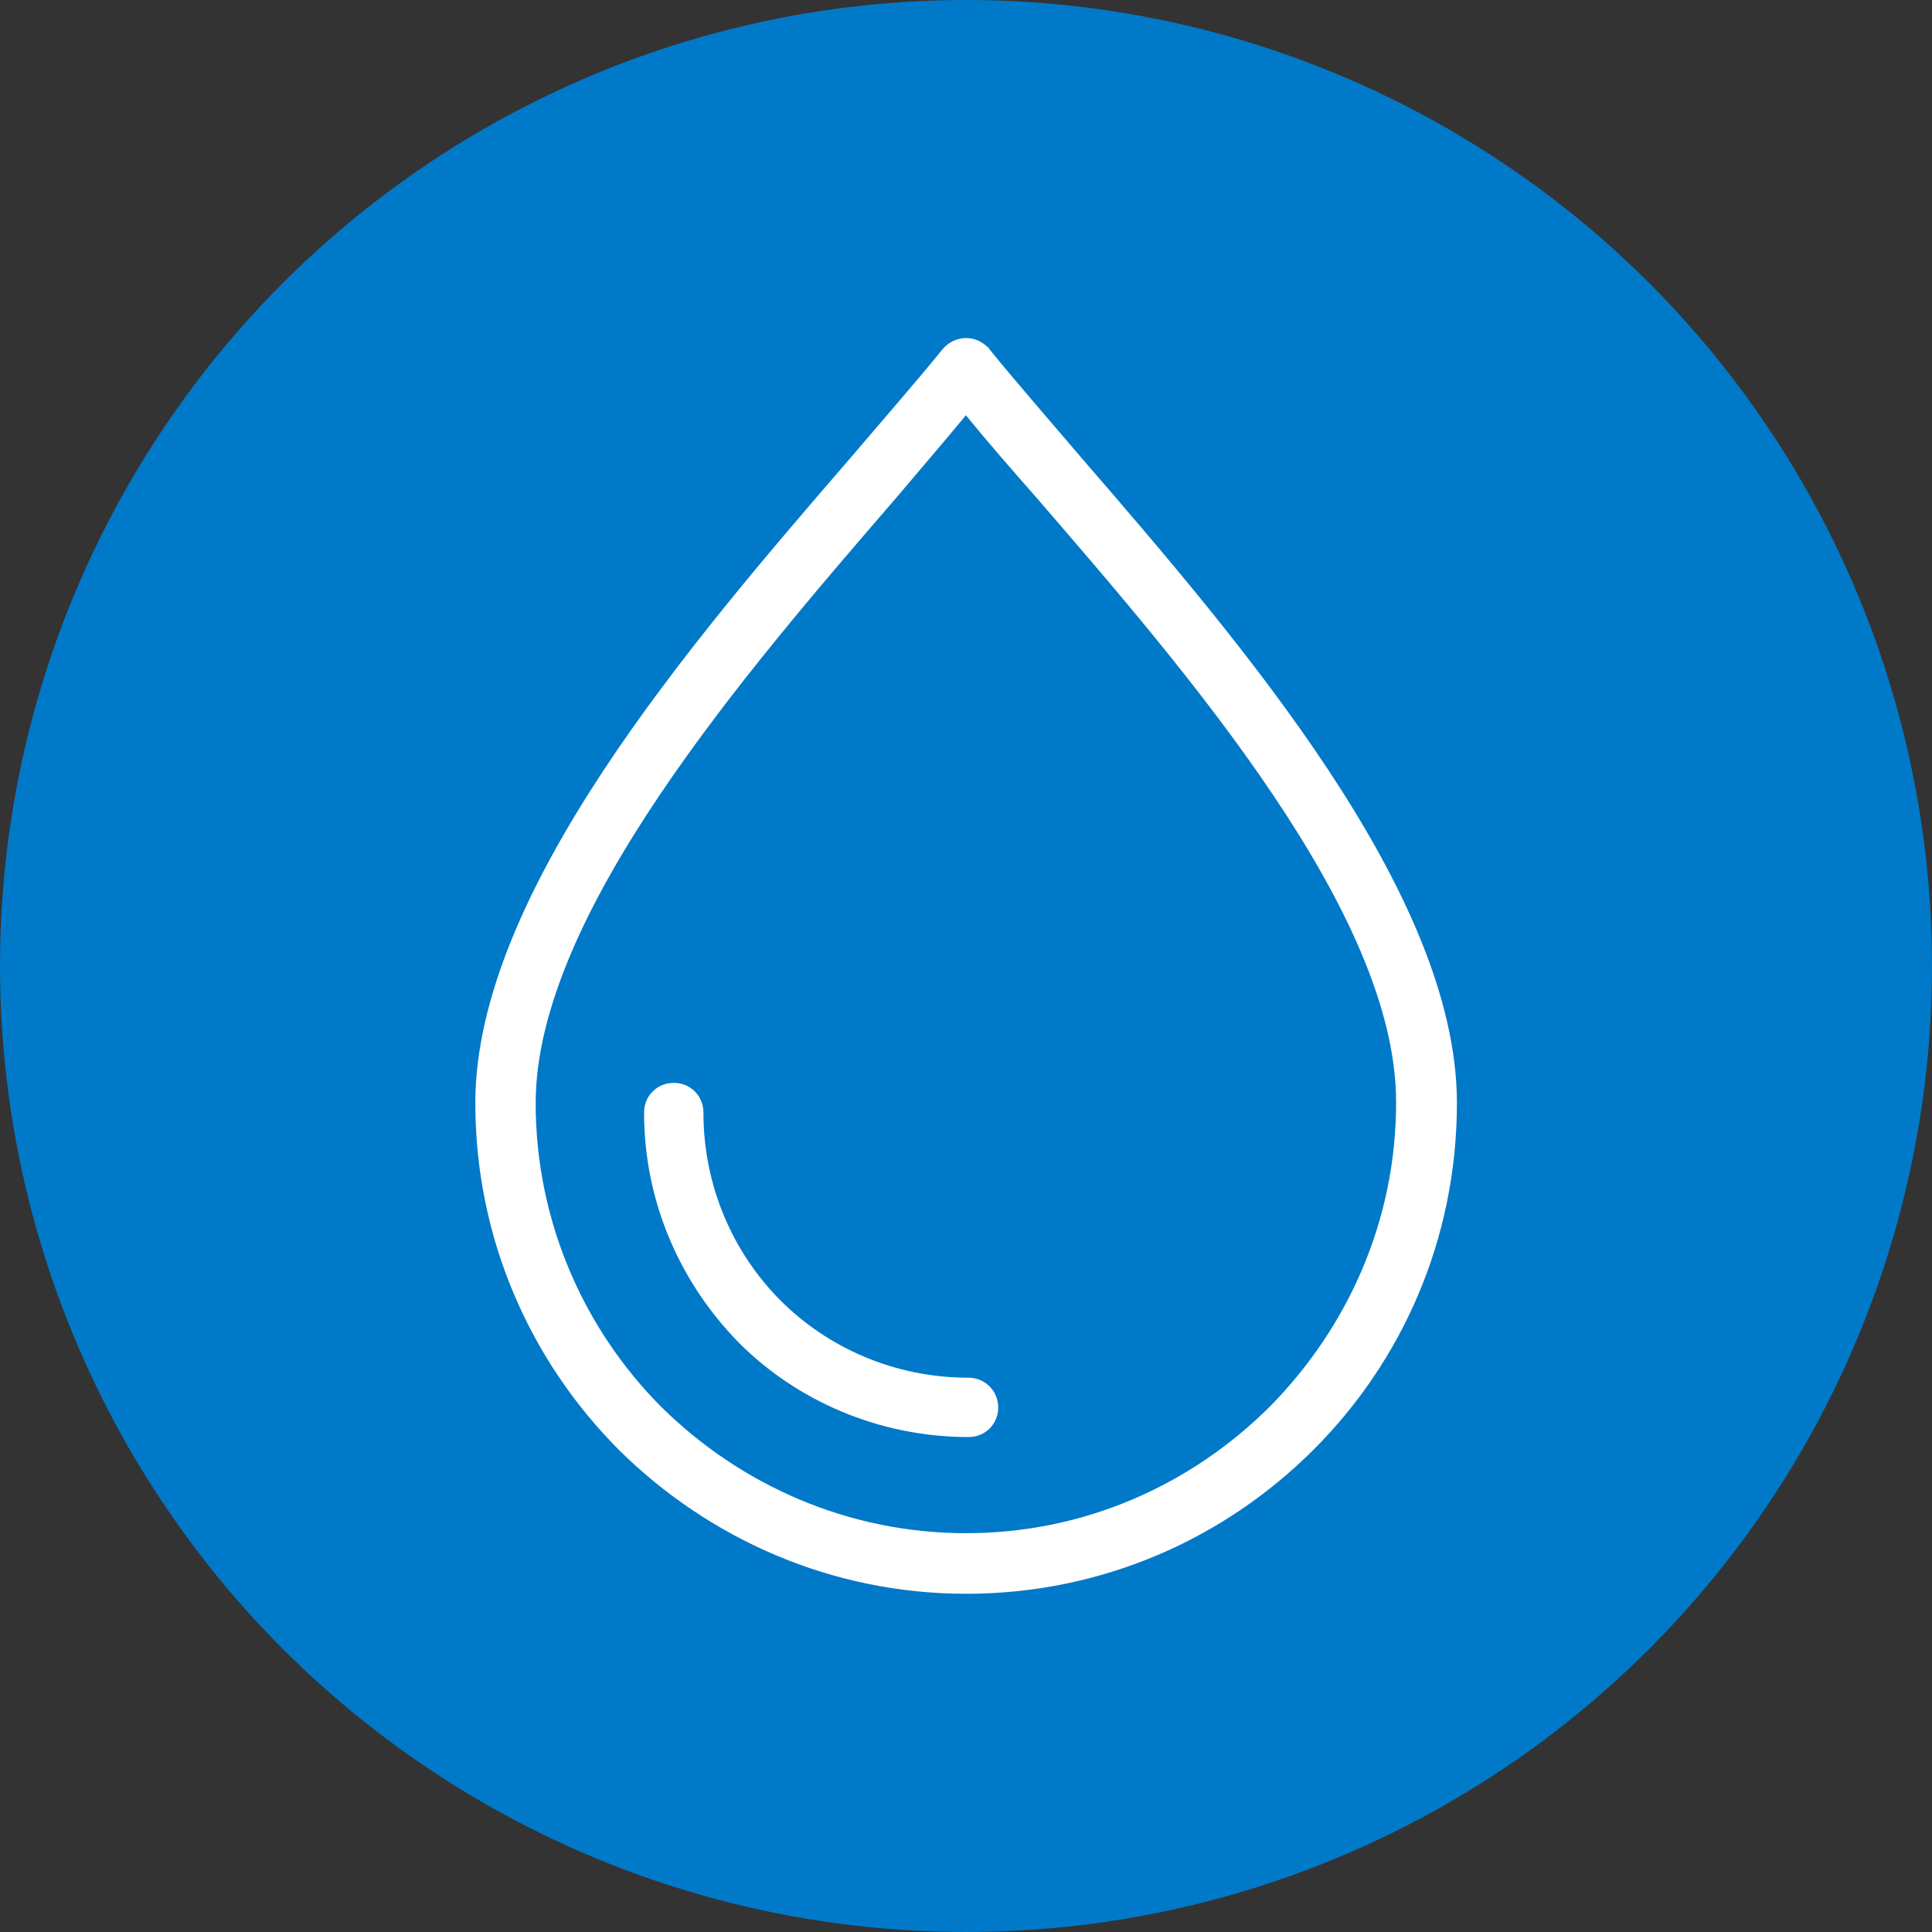 <?xml version="1.0" encoding="utf-8"?>
<!-- Generator: Adobe Illustrator 26.0.3, SVG Export Plug-In . SVG Version: 6.00 Build 0)  -->
<svg version="1.1" id="Layer_1" xmlns:svgjs="http://svgjs.com/svgjs"
	 xmlns="http://www.w3.org/2000/svg" xmlns:xlink="http://www.w3.org/1999/xlink" x="0px" y="0px" viewBox="0 0 512 512"
	 style="enable-background:new 0 0 512 512;" xml:space="preserve">
<rect x="0" y="0" width="512" height="512" fill="#333333" stroke="none"/>
<style type="text/css">
	.st0{fill:#0079C9;}
	.st1{fill:#FFFFFF;}
</style>
<circle class="st0" cx="256" cy="256" r="256"/>
<g transform="matrix(0.65,0,0,0.65,73.967,73.967)">
	<path class="st1" d="M327.5,73.3c-14.5-17-27.6-32-37.8-44.6c-0.5-1-1.5-1.5-1.9-1.9c-5.3-4.4-13.1-3.4-17.4,1.9
		c-10.2,12.6-23.3,27.6-37.8,44.6C168.6,147.4,80,250.2,80,335.9c0,55.2,22.3,105.1,58.6,141.5c36.3,35.9,86.2,58.6,141.5,58.6
		s105.1-22.3,141.5-58.6s58.6-86.2,58.6-141.5C480.2,250.2,391.5,147.4,327.5,73.3L327.5,73.3z M404.1,459.5
		c-32,32-75.6,51.8-124,51.8S188,491.5,156,460c-31.5-31.5-51.4-75.6-51.4-124c0-76.6,85.3-175.4,146.8-246.6
		c10.2-12.1,19.9-23.3,28.6-33.9c8.7,10.7,18.4,21.8,28.6,33.4c61.5,71.2,146.8,169.6,146.8,246.6
		C455.5,383.9,435.6,427.5,404.1,459.5L404.1,459.5z"/>
	<path class="st1" d="M281,447.9c-30,0-57.2-12.1-76.6-31.5C185.1,397,173,369.9,173,339.8c0-6.8-5.3-12.1-12.1-12.1
		s-12.1,5.3-12.1,12.1c0,36.8,15,69.8,38.8,94c23.3,23.3,56.7,38.3,93.5,38.3c6.8,0,12.1-5.3,12.1-12.1
		C293.1,453.2,287.8,447.9,281,447.9z"/>
</g>
</svg>
